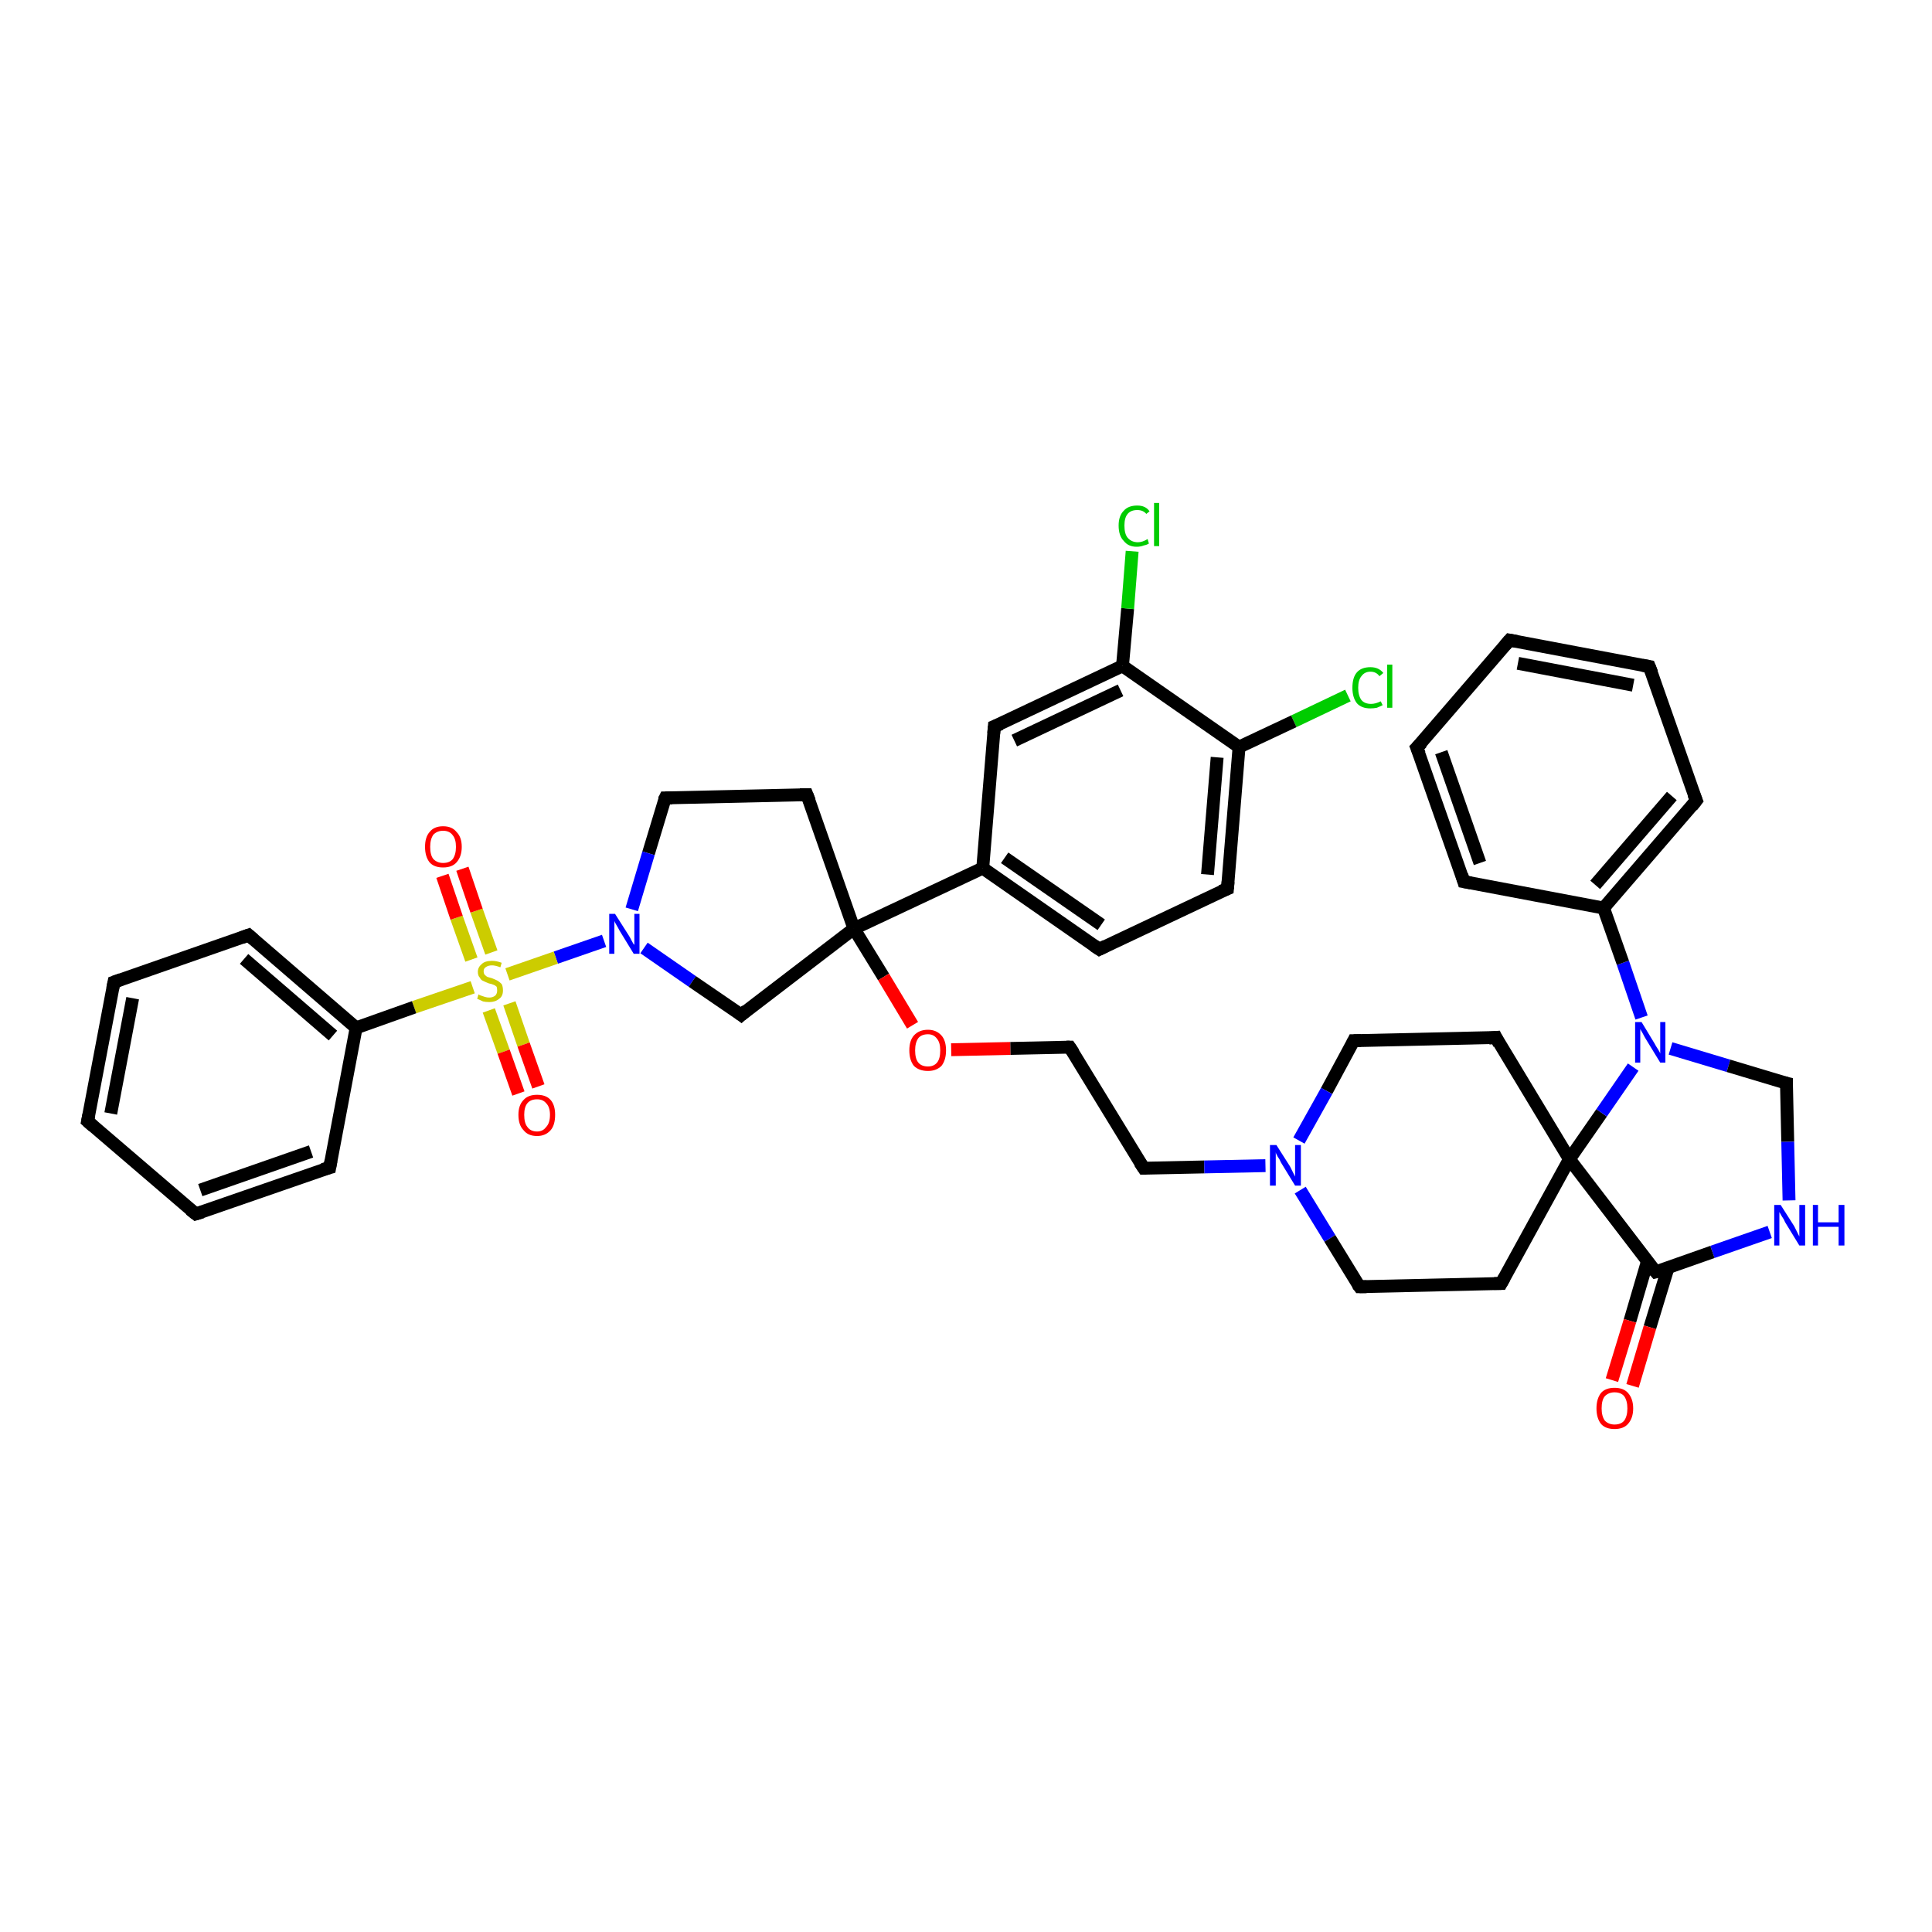 <?xml version='1.0' encoding='iso-8859-1'?>
<svg version='1.1' baseProfile='full'
              xmlns='http://www.w3.org/2000/svg'
                      xmlns:rdkit='http://www.rdkit.org/xml'
                      xmlns:xlink='http://www.w3.org/1999/xlink'
                  xml:space='preserve'
width='300px' height='300px' viewBox='0 0 300 300'>
<!-- END OF HEADER -->
<rect style='opacity:1.0;fill:#FFFFFF;stroke:none' width='300.0' height='300.0' x='0.0' y='0.0'> </rect>
<path class='bond-0 atom-0 atom-1' d='M 209.3,108.0 L 200.9,112.0' style='fill:none;fill-rule:evenodd;stroke:#00CC00;stroke-width:2.0px;stroke-linecap:butt;stroke-linejoin:miter;stroke-opacity:1' />
<path class='bond-0 atom-0 atom-1' d='M 200.9,112.0 L 192.4,116.0' style='fill:none;fill-rule:evenodd;stroke:#000000;stroke-width:2.0px;stroke-linecap:butt;stroke-linejoin:miter;stroke-opacity:1' />
<path class='bond-1 atom-1 atom-2' d='M 192.4,116.0 L 190.6,138.0' style='fill:none;fill-rule:evenodd;stroke:#000000;stroke-width:2.0px;stroke-linecap:butt;stroke-linejoin:miter;stroke-opacity:1' />
<path class='bond-1 atom-1 atom-2' d='M 189.0,117.6 L 187.5,135.8' style='fill:none;fill-rule:evenodd;stroke:#000000;stroke-width:2.0px;stroke-linecap:butt;stroke-linejoin:miter;stroke-opacity:1' />
<path class='bond-2 atom-2 atom-3' d='M 190.6,138.0 L 170.7,147.4' style='fill:none;fill-rule:evenodd;stroke:#000000;stroke-width:2.0px;stroke-linecap:butt;stroke-linejoin:miter;stroke-opacity:1' />
<path class='bond-3 atom-3 atom-4' d='M 170.7,147.4 L 152.6,134.8' style='fill:none;fill-rule:evenodd;stroke:#000000;stroke-width:2.0px;stroke-linecap:butt;stroke-linejoin:miter;stroke-opacity:1' />
<path class='bond-3 atom-3 atom-4' d='M 171.0,143.6 L 156.0,133.2' style='fill:none;fill-rule:evenodd;stroke:#000000;stroke-width:2.0px;stroke-linecap:butt;stroke-linejoin:miter;stroke-opacity:1' />
<path class='bond-4 atom-4 atom-5' d='M 152.6,134.8 L 154.4,112.8' style='fill:none;fill-rule:evenodd;stroke:#000000;stroke-width:2.0px;stroke-linecap:butt;stroke-linejoin:miter;stroke-opacity:1' />
<path class='bond-5 atom-5 atom-6' d='M 154.4,112.8 L 174.3,103.4' style='fill:none;fill-rule:evenodd;stroke:#000000;stroke-width:2.0px;stroke-linecap:butt;stroke-linejoin:miter;stroke-opacity:1' />
<path class='bond-5 atom-5 atom-6' d='M 157.5,115.0 L 174.0,107.2' style='fill:none;fill-rule:evenodd;stroke:#000000;stroke-width:2.0px;stroke-linecap:butt;stroke-linejoin:miter;stroke-opacity:1' />
<path class='bond-6 atom-6 atom-7' d='M 174.3,103.4 L 175.1,94.5' style='fill:none;fill-rule:evenodd;stroke:#000000;stroke-width:2.0px;stroke-linecap:butt;stroke-linejoin:miter;stroke-opacity:1' />
<path class='bond-6 atom-6 atom-7' d='M 175.1,94.5 L 175.8,85.6' style='fill:none;fill-rule:evenodd;stroke:#00CC00;stroke-width:2.0px;stroke-linecap:butt;stroke-linejoin:miter;stroke-opacity:1' />
<path class='bond-7 atom-4 atom-8' d='M 152.6,134.8 L 132.6,144.2' style='fill:none;fill-rule:evenodd;stroke:#000000;stroke-width:2.0px;stroke-linecap:butt;stroke-linejoin:miter;stroke-opacity:1' />
<path class='bond-8 atom-8 atom-9' d='M 132.6,144.2 L 125.3,123.4' style='fill:none;fill-rule:evenodd;stroke:#000000;stroke-width:2.0px;stroke-linecap:butt;stroke-linejoin:miter;stroke-opacity:1' />
<path class='bond-9 atom-9 atom-10' d='M 125.3,123.4 L 103.3,123.9' style='fill:none;fill-rule:evenodd;stroke:#000000;stroke-width:2.0px;stroke-linecap:butt;stroke-linejoin:miter;stroke-opacity:1' />
<path class='bond-10 atom-10 atom-11' d='M 103.3,123.9 L 100.7,132.5' style='fill:none;fill-rule:evenodd;stroke:#000000;stroke-width:2.0px;stroke-linecap:butt;stroke-linejoin:miter;stroke-opacity:1' />
<path class='bond-10 atom-10 atom-11' d='M 100.7,132.5 L 98.1,141.2' style='fill:none;fill-rule:evenodd;stroke:#0000FF;stroke-width:2.0px;stroke-linecap:butt;stroke-linejoin:miter;stroke-opacity:1' />
<path class='bond-11 atom-11 atom-12' d='M 100.0,147.2 L 107.5,152.4' style='fill:none;fill-rule:evenodd;stroke:#0000FF;stroke-width:2.0px;stroke-linecap:butt;stroke-linejoin:miter;stroke-opacity:1' />
<path class='bond-11 atom-11 atom-12' d='M 107.5,152.4 L 115.1,157.6' style='fill:none;fill-rule:evenodd;stroke:#000000;stroke-width:2.0px;stroke-linecap:butt;stroke-linejoin:miter;stroke-opacity:1' />
<path class='bond-12 atom-11 atom-13' d='M 93.8,146.1 L 86.3,148.7' style='fill:none;fill-rule:evenodd;stroke:#0000FF;stroke-width:2.0px;stroke-linecap:butt;stroke-linejoin:miter;stroke-opacity:1' />
<path class='bond-12 atom-11 atom-13' d='M 86.3,148.7 L 78.8,151.3' style='fill:none;fill-rule:evenodd;stroke:#CCCC00;stroke-width:2.0px;stroke-linecap:butt;stroke-linejoin:miter;stroke-opacity:1' />
<path class='bond-13 atom-13 atom-14' d='M 75.9,156.9 L 78.2,163.3' style='fill:none;fill-rule:evenodd;stroke:#CCCC00;stroke-width:2.0px;stroke-linecap:butt;stroke-linejoin:miter;stroke-opacity:1' />
<path class='bond-13 atom-13 atom-14' d='M 78.2,163.3 L 80.5,169.8' style='fill:none;fill-rule:evenodd;stroke:#FF0000;stroke-width:2.0px;stroke-linecap:butt;stroke-linejoin:miter;stroke-opacity:1' />
<path class='bond-13 atom-13 atom-14' d='M 79.1,155.8 L 81.3,162.2' style='fill:none;fill-rule:evenodd;stroke:#CCCC00;stroke-width:2.0px;stroke-linecap:butt;stroke-linejoin:miter;stroke-opacity:1' />
<path class='bond-13 atom-13 atom-14' d='M 81.3,162.2 L 83.6,168.7' style='fill:none;fill-rule:evenodd;stroke:#FF0000;stroke-width:2.0px;stroke-linecap:butt;stroke-linejoin:miter;stroke-opacity:1' />
<path class='bond-14 atom-13 atom-15' d='M 76.3,147.9 L 74.0,141.4' style='fill:none;fill-rule:evenodd;stroke:#CCCC00;stroke-width:2.0px;stroke-linecap:butt;stroke-linejoin:miter;stroke-opacity:1' />
<path class='bond-14 atom-13 atom-15' d='M 74.0,141.4 L 71.8,134.9' style='fill:none;fill-rule:evenodd;stroke:#FF0000;stroke-width:2.0px;stroke-linecap:butt;stroke-linejoin:miter;stroke-opacity:1' />
<path class='bond-14 atom-13 atom-15' d='M 73.2,149.0 L 70.9,142.5' style='fill:none;fill-rule:evenodd;stroke:#CCCC00;stroke-width:2.0px;stroke-linecap:butt;stroke-linejoin:miter;stroke-opacity:1' />
<path class='bond-14 atom-13 atom-15' d='M 70.9,142.5 L 68.7,136.0' style='fill:none;fill-rule:evenodd;stroke:#FF0000;stroke-width:2.0px;stroke-linecap:butt;stroke-linejoin:miter;stroke-opacity:1' />
<path class='bond-15 atom-13 atom-16' d='M 73.4,153.3 L 64.3,156.4' style='fill:none;fill-rule:evenodd;stroke:#CCCC00;stroke-width:2.0px;stroke-linecap:butt;stroke-linejoin:miter;stroke-opacity:1' />
<path class='bond-15 atom-13 atom-16' d='M 64.3,156.4 L 55.3,159.6' style='fill:none;fill-rule:evenodd;stroke:#000000;stroke-width:2.0px;stroke-linecap:butt;stroke-linejoin:miter;stroke-opacity:1' />
<path class='bond-16 atom-16 atom-17' d='M 55.3,159.6 L 38.6,145.2' style='fill:none;fill-rule:evenodd;stroke:#000000;stroke-width:2.0px;stroke-linecap:butt;stroke-linejoin:miter;stroke-opacity:1' />
<path class='bond-16 atom-16 atom-17' d='M 51.7,160.8 L 37.9,148.9' style='fill:none;fill-rule:evenodd;stroke:#000000;stroke-width:2.0px;stroke-linecap:butt;stroke-linejoin:miter;stroke-opacity:1' />
<path class='bond-17 atom-17 atom-18' d='M 38.6,145.2 L 17.7,152.5' style='fill:none;fill-rule:evenodd;stroke:#000000;stroke-width:2.0px;stroke-linecap:butt;stroke-linejoin:miter;stroke-opacity:1' />
<path class='bond-18 atom-18 atom-19' d='M 17.7,152.5 L 13.6,174.1' style='fill:none;fill-rule:evenodd;stroke:#000000;stroke-width:2.0px;stroke-linecap:butt;stroke-linejoin:miter;stroke-opacity:1' />
<path class='bond-18 atom-18 atom-19' d='M 20.6,155.0 L 17.2,172.9' style='fill:none;fill-rule:evenodd;stroke:#000000;stroke-width:2.0px;stroke-linecap:butt;stroke-linejoin:miter;stroke-opacity:1' />
<path class='bond-19 atom-19 atom-20' d='M 13.6,174.1 L 30.4,188.5' style='fill:none;fill-rule:evenodd;stroke:#000000;stroke-width:2.0px;stroke-linecap:butt;stroke-linejoin:miter;stroke-opacity:1' />
<path class='bond-20 atom-20 atom-21' d='M 30.4,188.5 L 51.2,181.3' style='fill:none;fill-rule:evenodd;stroke:#000000;stroke-width:2.0px;stroke-linecap:butt;stroke-linejoin:miter;stroke-opacity:1' />
<path class='bond-20 atom-20 atom-21' d='M 31.1,184.8 L 48.3,178.8' style='fill:none;fill-rule:evenodd;stroke:#000000;stroke-width:2.0px;stroke-linecap:butt;stroke-linejoin:miter;stroke-opacity:1' />
<path class='bond-21 atom-8 atom-22' d='M 132.6,144.2 L 137.2,151.7' style='fill:none;fill-rule:evenodd;stroke:#000000;stroke-width:2.0px;stroke-linecap:butt;stroke-linejoin:miter;stroke-opacity:1' />
<path class='bond-21 atom-8 atom-22' d='M 137.2,151.7 L 141.7,159.2' style='fill:none;fill-rule:evenodd;stroke:#FF0000;stroke-width:2.0px;stroke-linecap:butt;stroke-linejoin:miter;stroke-opacity:1' />
<path class='bond-22 atom-22 atom-23' d='M 147.7,163.0 L 156.9,162.8' style='fill:none;fill-rule:evenodd;stroke:#FF0000;stroke-width:2.0px;stroke-linecap:butt;stroke-linejoin:miter;stroke-opacity:1' />
<path class='bond-22 atom-22 atom-23' d='M 156.9,162.8 L 166.1,162.6' style='fill:none;fill-rule:evenodd;stroke:#000000;stroke-width:2.0px;stroke-linecap:butt;stroke-linejoin:miter;stroke-opacity:1' />
<path class='bond-23 atom-23 atom-24' d='M 166.1,162.6 L 177.6,181.4' style='fill:none;fill-rule:evenodd;stroke:#000000;stroke-width:2.0px;stroke-linecap:butt;stroke-linejoin:miter;stroke-opacity:1' />
<path class='bond-24 atom-24 atom-25' d='M 177.6,181.4 L 187.0,181.2' style='fill:none;fill-rule:evenodd;stroke:#000000;stroke-width:2.0px;stroke-linecap:butt;stroke-linejoin:miter;stroke-opacity:1' />
<path class='bond-24 atom-24 atom-25' d='M 187.0,181.2 L 196.5,181.0' style='fill:none;fill-rule:evenodd;stroke:#0000FF;stroke-width:2.0px;stroke-linecap:butt;stroke-linejoin:miter;stroke-opacity:1' />
<path class='bond-25 atom-25 atom-26' d='M 201.9,184.8 L 206.5,192.3' style='fill:none;fill-rule:evenodd;stroke:#0000FF;stroke-width:2.0px;stroke-linecap:butt;stroke-linejoin:miter;stroke-opacity:1' />
<path class='bond-25 atom-25 atom-26' d='M 206.5,192.3 L 211.1,199.8' style='fill:none;fill-rule:evenodd;stroke:#000000;stroke-width:2.0px;stroke-linecap:butt;stroke-linejoin:miter;stroke-opacity:1' />
<path class='bond-26 atom-26 atom-27' d='M 211.1,199.8 L 233.1,199.3' style='fill:none;fill-rule:evenodd;stroke:#000000;stroke-width:2.0px;stroke-linecap:butt;stroke-linejoin:miter;stroke-opacity:1' />
<path class='bond-27 atom-27 atom-28' d='M 233.1,199.3 L 243.7,180.0' style='fill:none;fill-rule:evenodd;stroke:#000000;stroke-width:2.0px;stroke-linecap:butt;stroke-linejoin:miter;stroke-opacity:1' />
<path class='bond-28 atom-28 atom-29' d='M 243.7,180.0 L 232.3,161.1' style='fill:none;fill-rule:evenodd;stroke:#000000;stroke-width:2.0px;stroke-linecap:butt;stroke-linejoin:miter;stroke-opacity:1' />
<path class='bond-29 atom-29 atom-30' d='M 232.3,161.1 L 210.2,161.6' style='fill:none;fill-rule:evenodd;stroke:#000000;stroke-width:2.0px;stroke-linecap:butt;stroke-linejoin:miter;stroke-opacity:1' />
<path class='bond-30 atom-28 atom-31' d='M 243.7,180.0 L 248.7,172.8' style='fill:none;fill-rule:evenodd;stroke:#000000;stroke-width:2.0px;stroke-linecap:butt;stroke-linejoin:miter;stroke-opacity:1' />
<path class='bond-30 atom-28 atom-31' d='M 248.7,172.8 L 253.6,165.7' style='fill:none;fill-rule:evenodd;stroke:#0000FF;stroke-width:2.0px;stroke-linecap:butt;stroke-linejoin:miter;stroke-opacity:1' />
<path class='bond-31 atom-31 atom-32' d='M 259.4,162.8 L 268.4,165.5' style='fill:none;fill-rule:evenodd;stroke:#0000FF;stroke-width:2.0px;stroke-linecap:butt;stroke-linejoin:miter;stroke-opacity:1' />
<path class='bond-31 atom-31 atom-32' d='M 268.4,165.5 L 277.4,168.2' style='fill:none;fill-rule:evenodd;stroke:#000000;stroke-width:2.0px;stroke-linecap:butt;stroke-linejoin:miter;stroke-opacity:1' />
<path class='bond-32 atom-32 atom-33' d='M 277.4,168.2 L 277.6,177.3' style='fill:none;fill-rule:evenodd;stroke:#000000;stroke-width:2.0px;stroke-linecap:butt;stroke-linejoin:miter;stroke-opacity:1' />
<path class='bond-32 atom-32 atom-33' d='M 277.6,177.3 L 277.8,186.4' style='fill:none;fill-rule:evenodd;stroke:#0000FF;stroke-width:2.0px;stroke-linecap:butt;stroke-linejoin:miter;stroke-opacity:1' />
<path class='bond-33 atom-33 atom-34' d='M 274.8,191.3 L 265.9,194.4' style='fill:none;fill-rule:evenodd;stroke:#0000FF;stroke-width:2.0px;stroke-linecap:butt;stroke-linejoin:miter;stroke-opacity:1' />
<path class='bond-33 atom-33 atom-34' d='M 265.9,194.4 L 257.1,197.5' style='fill:none;fill-rule:evenodd;stroke:#000000;stroke-width:2.0px;stroke-linecap:butt;stroke-linejoin:miter;stroke-opacity:1' />
<path class='bond-34 atom-34 atom-35' d='M 255.8,195.9 L 253.1,205.1' style='fill:none;fill-rule:evenodd;stroke:#000000;stroke-width:2.0px;stroke-linecap:butt;stroke-linejoin:miter;stroke-opacity:1' />
<path class='bond-34 atom-34 atom-35' d='M 253.1,205.1 L 250.3,214.3' style='fill:none;fill-rule:evenodd;stroke:#FF0000;stroke-width:2.0px;stroke-linecap:butt;stroke-linejoin:miter;stroke-opacity:1' />
<path class='bond-34 atom-34 atom-35' d='M 259.0,196.9 L 256.2,206.1' style='fill:none;fill-rule:evenodd;stroke:#000000;stroke-width:2.0px;stroke-linecap:butt;stroke-linejoin:miter;stroke-opacity:1' />
<path class='bond-34 atom-34 atom-35' d='M 256.2,206.1 L 253.5,215.2' style='fill:none;fill-rule:evenodd;stroke:#FF0000;stroke-width:2.0px;stroke-linecap:butt;stroke-linejoin:miter;stroke-opacity:1' />
<path class='bond-35 atom-31 atom-36' d='M 254.9,158.0 L 252.0,149.5' style='fill:none;fill-rule:evenodd;stroke:#0000FF;stroke-width:2.0px;stroke-linecap:butt;stroke-linejoin:miter;stroke-opacity:1' />
<path class='bond-35 atom-31 atom-36' d='M 252.0,149.5 L 249.0,141.0' style='fill:none;fill-rule:evenodd;stroke:#000000;stroke-width:2.0px;stroke-linecap:butt;stroke-linejoin:miter;stroke-opacity:1' />
<path class='bond-36 atom-36 atom-37' d='M 249.0,141.0 L 263.4,124.3' style='fill:none;fill-rule:evenodd;stroke:#000000;stroke-width:2.0px;stroke-linecap:butt;stroke-linejoin:miter;stroke-opacity:1' />
<path class='bond-36 atom-36 atom-37' d='M 247.7,137.4 L 259.6,123.6' style='fill:none;fill-rule:evenodd;stroke:#000000;stroke-width:2.0px;stroke-linecap:butt;stroke-linejoin:miter;stroke-opacity:1' />
<path class='bond-37 atom-37 atom-38' d='M 263.4,124.3 L 256.1,103.5' style='fill:none;fill-rule:evenodd;stroke:#000000;stroke-width:2.0px;stroke-linecap:butt;stroke-linejoin:miter;stroke-opacity:1' />
<path class='bond-38 atom-38 atom-39' d='M 256.1,103.5 L 234.4,99.4' style='fill:none;fill-rule:evenodd;stroke:#000000;stroke-width:2.0px;stroke-linecap:butt;stroke-linejoin:miter;stroke-opacity:1' />
<path class='bond-38 atom-38 atom-39' d='M 253.6,106.4 L 235.7,103.0' style='fill:none;fill-rule:evenodd;stroke:#000000;stroke-width:2.0px;stroke-linecap:butt;stroke-linejoin:miter;stroke-opacity:1' />
<path class='bond-39 atom-39 atom-40' d='M 234.4,99.4 L 220.0,116.1' style='fill:none;fill-rule:evenodd;stroke:#000000;stroke-width:2.0px;stroke-linecap:butt;stroke-linejoin:miter;stroke-opacity:1' />
<path class='bond-40 atom-40 atom-41' d='M 220.0,116.1 L 227.3,136.9' style='fill:none;fill-rule:evenodd;stroke:#000000;stroke-width:2.0px;stroke-linecap:butt;stroke-linejoin:miter;stroke-opacity:1' />
<path class='bond-40 atom-40 atom-41' d='M 223.8,116.8 L 229.8,134.0' style='fill:none;fill-rule:evenodd;stroke:#000000;stroke-width:2.0px;stroke-linecap:butt;stroke-linejoin:miter;stroke-opacity:1' />
<path class='bond-41 atom-6 atom-1' d='M 174.3,103.4 L 192.4,116.0' style='fill:none;fill-rule:evenodd;stroke:#000000;stroke-width:2.0px;stroke-linecap:butt;stroke-linejoin:miter;stroke-opacity:1' />
<path class='bond-42 atom-12 atom-8' d='M 115.1,157.6 L 132.6,144.2' style='fill:none;fill-rule:evenodd;stroke:#000000;stroke-width:2.0px;stroke-linecap:butt;stroke-linejoin:miter;stroke-opacity:1' />
<path class='bond-43 atom-21 atom-16' d='M 51.2,181.3 L 55.3,159.6' style='fill:none;fill-rule:evenodd;stroke:#000000;stroke-width:2.0px;stroke-linecap:butt;stroke-linejoin:miter;stroke-opacity:1' />
<path class='bond-44 atom-30 atom-25' d='M 210.2,161.6 L 206.0,169.4' style='fill:none;fill-rule:evenodd;stroke:#000000;stroke-width:2.0px;stroke-linecap:butt;stroke-linejoin:miter;stroke-opacity:1' />
<path class='bond-44 atom-30 atom-25' d='M 206.0,169.4 L 201.7,177.1' style='fill:none;fill-rule:evenodd;stroke:#0000FF;stroke-width:2.0px;stroke-linecap:butt;stroke-linejoin:miter;stroke-opacity:1' />
<path class='bond-45 atom-41 atom-36' d='M 227.3,136.9 L 249.0,141.0' style='fill:none;fill-rule:evenodd;stroke:#000000;stroke-width:2.0px;stroke-linecap:butt;stroke-linejoin:miter;stroke-opacity:1' />
<path class='bond-46 atom-34 atom-28' d='M 257.1,197.5 L 243.7,180.0' style='fill:none;fill-rule:evenodd;stroke:#000000;stroke-width:2.0px;stroke-linecap:butt;stroke-linejoin:miter;stroke-opacity:1' />
<path d='M 190.7,136.9 L 190.6,138.0 L 189.6,138.4' style='fill:none;stroke:#000000;stroke-width:2.0px;stroke-linecap:butt;stroke-linejoin:miter;stroke-opacity:1;' />
<path d='M 171.7,146.9 L 170.7,147.4 L 169.8,146.8' style='fill:none;stroke:#000000;stroke-width:2.0px;stroke-linecap:butt;stroke-linejoin:miter;stroke-opacity:1;' />
<path d='M 154.3,113.9 L 154.4,112.8 L 155.4,112.4' style='fill:none;stroke:#000000;stroke-width:2.0px;stroke-linecap:butt;stroke-linejoin:miter;stroke-opacity:1;' />
<path d='M 125.7,124.4 L 125.3,123.4 L 124.2,123.4' style='fill:none;stroke:#000000;stroke-width:2.0px;stroke-linecap:butt;stroke-linejoin:miter;stroke-opacity:1;' />
<path d='M 104.4,123.9 L 103.3,123.9 L 103.1,124.3' style='fill:none;stroke:#000000;stroke-width:2.0px;stroke-linecap:butt;stroke-linejoin:miter;stroke-opacity:1;' />
<path d='M 114.7,157.3 L 115.1,157.6 L 115.9,156.9' style='fill:none;stroke:#000000;stroke-width:2.0px;stroke-linecap:butt;stroke-linejoin:miter;stroke-opacity:1;' />
<path d='M 39.4,145.9 L 38.6,145.2 L 37.5,145.6' style='fill:none;stroke:#000000;stroke-width:2.0px;stroke-linecap:butt;stroke-linejoin:miter;stroke-opacity:1;' />
<path d='M 18.8,152.1 L 17.7,152.5 L 17.5,153.5' style='fill:none;stroke:#000000;stroke-width:2.0px;stroke-linecap:butt;stroke-linejoin:miter;stroke-opacity:1;' />
<path d='M 13.8,173.1 L 13.6,174.1 L 14.5,174.9' style='fill:none;stroke:#000000;stroke-width:2.0px;stroke-linecap:butt;stroke-linejoin:miter;stroke-opacity:1;' />
<path d='M 29.5,187.8 L 30.4,188.5 L 31.4,188.2' style='fill:none;stroke:#000000;stroke-width:2.0px;stroke-linecap:butt;stroke-linejoin:miter;stroke-opacity:1;' />
<path d='M 50.1,181.6 L 51.2,181.3 L 51.4,180.2' style='fill:none;stroke:#000000;stroke-width:2.0px;stroke-linecap:butt;stroke-linejoin:miter;stroke-opacity:1;' />
<path d='M 165.6,162.6 L 166.1,162.6 L 166.7,163.5' style='fill:none;stroke:#000000;stroke-width:2.0px;stroke-linecap:butt;stroke-linejoin:miter;stroke-opacity:1;' />
<path d='M 177.0,180.5 L 177.6,181.4 L 178.0,181.4' style='fill:none;stroke:#000000;stroke-width:2.0px;stroke-linecap:butt;stroke-linejoin:miter;stroke-opacity:1;' />
<path d='M 210.8,199.4 L 211.1,199.8 L 212.2,199.8' style='fill:none;stroke:#000000;stroke-width:2.0px;stroke-linecap:butt;stroke-linejoin:miter;stroke-opacity:1;' />
<path d='M 232.0,199.3 L 233.1,199.3 L 233.6,198.4' style='fill:none;stroke:#000000;stroke-width:2.0px;stroke-linecap:butt;stroke-linejoin:miter;stroke-opacity:1;' />
<path d='M 232.8,162.1 L 232.3,161.1 L 231.2,161.2' style='fill:none;stroke:#000000;stroke-width:2.0px;stroke-linecap:butt;stroke-linejoin:miter;stroke-opacity:1;' />
<path d='M 211.3,161.6 L 210.2,161.6 L 210.0,162.0' style='fill:none;stroke:#000000;stroke-width:2.0px;stroke-linecap:butt;stroke-linejoin:miter;stroke-opacity:1;' />
<path d='M 277.0,168.1 L 277.4,168.2 L 277.4,168.7' style='fill:none;stroke:#000000;stroke-width:2.0px;stroke-linecap:butt;stroke-linejoin:miter;stroke-opacity:1;' />
<path d='M 257.5,197.4 L 257.1,197.5 L 256.4,196.7' style='fill:none;stroke:#000000;stroke-width:2.0px;stroke-linecap:butt;stroke-linejoin:miter;stroke-opacity:1;' />
<path d='M 262.7,125.2 L 263.4,124.3 L 263.0,123.3' style='fill:none;stroke:#000000;stroke-width:2.0px;stroke-linecap:butt;stroke-linejoin:miter;stroke-opacity:1;' />
<path d='M 256.5,104.5 L 256.1,103.5 L 255.0,103.3' style='fill:none;stroke:#000000;stroke-width:2.0px;stroke-linecap:butt;stroke-linejoin:miter;stroke-opacity:1;' />
<path d='M 235.5,99.6 L 234.4,99.4 L 233.7,100.2' style='fill:none;stroke:#000000;stroke-width:2.0px;stroke-linecap:butt;stroke-linejoin:miter;stroke-opacity:1;' />
<path d='M 220.8,115.3 L 220.0,116.1 L 220.4,117.1' style='fill:none;stroke:#000000;stroke-width:2.0px;stroke-linecap:butt;stroke-linejoin:miter;stroke-opacity:1;' />
<path d='M 227.0,135.9 L 227.3,136.9 L 228.4,137.1' style='fill:none;stroke:#000000;stroke-width:2.0px;stroke-linecap:butt;stroke-linejoin:miter;stroke-opacity:1;' />
<path class='atom-0' d='M 210.0 106.8
Q 210.0 105.2, 210.7 104.4
Q 211.4 103.6, 212.8 103.6
Q 214.1 103.6, 214.8 104.5
L 214.2 105.0
Q 213.7 104.3, 212.8 104.3
Q 211.9 104.3, 211.4 105.0
Q 210.9 105.6, 210.9 106.8
Q 210.9 108.0, 211.4 108.7
Q 211.9 109.3, 212.9 109.3
Q 213.6 109.3, 214.4 108.9
L 214.7 109.5
Q 214.3 109.7, 213.8 109.9
Q 213.3 110.0, 212.8 110.0
Q 211.4 110.0, 210.7 109.2
Q 210.0 108.3, 210.0 106.8
' fill='#00CC00'/>
<path class='atom-0' d='M 215.4 103.2
L 216.2 103.2
L 216.2 109.9
L 215.4 109.9
L 215.4 103.2
' fill='#00CC00'/>
<path class='atom-7' d='M 173.7 81.6
Q 173.7 80.1, 174.5 79.3
Q 175.2 78.5, 176.6 78.5
Q 177.9 78.5, 178.5 79.4
L 178.0 79.8
Q 177.5 79.2, 176.6 79.2
Q 175.6 79.2, 175.1 79.8
Q 174.6 80.4, 174.6 81.6
Q 174.6 82.9, 175.1 83.5
Q 175.7 84.2, 176.7 84.2
Q 177.4 84.2, 178.2 83.7
L 178.4 84.4
Q 178.1 84.6, 177.6 84.7
Q 177.1 84.9, 176.5 84.9
Q 175.2 84.9, 174.5 84.0
Q 173.7 83.2, 173.7 81.6
' fill='#00CC00'/>
<path class='atom-7' d='M 179.2 78.1
L 180.0 78.1
L 180.0 84.8
L 179.2 84.8
L 179.2 78.1
' fill='#00CC00'/>
<path class='atom-11' d='M 95.5 141.9
L 97.6 145.2
Q 97.8 145.5, 98.1 146.1
Q 98.4 146.7, 98.5 146.7
L 98.5 141.9
L 99.3 141.9
L 99.3 148.1
L 98.4 148.1
L 96.2 144.5
Q 96.0 144.1, 95.7 143.6
Q 95.4 143.1, 95.4 143.0
L 95.4 148.1
L 94.6 148.1
L 94.6 141.9
L 95.5 141.9
' fill='#0000FF'/>
<path class='atom-13' d='M 74.3 154.4
Q 74.4 154.5, 74.7 154.6
Q 75.0 154.7, 75.3 154.8
Q 75.6 154.9, 76.0 154.9
Q 76.5 154.9, 76.9 154.6
Q 77.2 154.3, 77.2 153.8
Q 77.2 153.4, 77.1 153.2
Q 76.9 153.0, 76.6 152.9
Q 76.4 152.8, 75.9 152.7
Q 75.4 152.5, 75.0 152.3
Q 74.7 152.2, 74.5 151.8
Q 74.2 151.5, 74.2 150.9
Q 74.2 150.2, 74.8 149.7
Q 75.3 149.2, 76.4 149.2
Q 77.1 149.2, 77.9 149.5
L 77.7 150.2
Q 76.9 149.9, 76.4 149.9
Q 75.8 149.9, 75.4 150.2
Q 75.1 150.4, 75.1 150.8
Q 75.1 151.2, 75.3 151.4
Q 75.5 151.6, 75.7 151.7
Q 76.0 151.8, 76.4 151.9
Q 76.9 152.1, 77.3 152.3
Q 77.6 152.5, 77.9 152.8
Q 78.1 153.2, 78.1 153.8
Q 78.1 154.7, 77.5 155.1
Q 76.9 155.6, 76.0 155.6
Q 75.4 155.6, 75.0 155.5
Q 74.6 155.3, 74.1 155.1
L 74.3 154.4
' fill='#CCCC00'/>
<path class='atom-14' d='M 80.5 173.1
Q 80.5 171.6, 81.3 170.8
Q 82.0 170.0, 83.4 170.0
Q 84.8 170.0, 85.5 170.8
Q 86.2 171.6, 86.2 173.1
Q 86.2 174.7, 85.5 175.5
Q 84.7 176.4, 83.4 176.4
Q 82.0 176.4, 81.3 175.5
Q 80.5 174.7, 80.5 173.1
M 83.4 175.7
Q 84.3 175.7, 84.8 175.0
Q 85.4 174.4, 85.4 173.1
Q 85.4 171.9, 84.8 171.3
Q 84.3 170.7, 83.4 170.7
Q 82.4 170.7, 81.9 171.3
Q 81.4 171.9, 81.4 173.1
Q 81.4 174.4, 81.9 175.0
Q 82.4 175.7, 83.4 175.7
' fill='#FF0000'/>
<path class='atom-15' d='M 66.0 131.5
Q 66.0 130.0, 66.7 129.2
Q 67.4 128.3, 68.8 128.3
Q 70.2 128.3, 70.9 129.2
Q 71.7 130.0, 71.7 131.5
Q 71.7 133.0, 70.9 133.9
Q 70.2 134.7, 68.8 134.7
Q 67.4 134.7, 66.7 133.9
Q 66.0 133.0, 66.0 131.5
M 68.8 134.0
Q 69.8 134.0, 70.3 133.4
Q 70.8 132.7, 70.8 131.5
Q 70.8 130.3, 70.3 129.7
Q 69.8 129.0, 68.8 129.0
Q 67.9 129.0, 67.3 129.6
Q 66.8 130.3, 66.8 131.5
Q 66.8 132.8, 67.3 133.4
Q 67.9 134.0, 68.8 134.0
' fill='#FF0000'/>
<path class='atom-22' d='M 141.2 163.1
Q 141.2 161.6, 141.9 160.8
Q 142.7 159.9, 144.1 159.9
Q 145.4 159.9, 146.2 160.8
Q 146.9 161.6, 146.9 163.1
Q 146.9 164.6, 146.2 165.5
Q 145.4 166.3, 144.1 166.3
Q 142.7 166.3, 141.9 165.5
Q 141.2 164.6, 141.2 163.1
M 144.1 165.6
Q 145.0 165.6, 145.5 165.0
Q 146.0 164.4, 146.0 163.1
Q 146.0 161.9, 145.5 161.3
Q 145.0 160.6, 144.1 160.6
Q 143.1 160.6, 142.6 161.2
Q 142.1 161.9, 142.1 163.1
Q 142.1 164.4, 142.6 165.0
Q 143.1 165.6, 144.1 165.6
' fill='#FF0000'/>
<path class='atom-25' d='M 198.2 177.8
L 200.3 181.1
Q 200.5 181.5, 200.8 182.1
Q 201.1 182.7, 201.1 182.7
L 201.1 177.8
L 202.0 177.8
L 202.0 184.1
L 201.1 184.1
L 198.9 180.5
Q 198.7 180.0, 198.4 179.6
Q 198.1 179.1, 198.1 178.9
L 198.1 184.1
L 197.2 184.1
L 197.2 177.8
L 198.2 177.8
' fill='#0000FF'/>
<path class='atom-31' d='M 254.9 158.7
L 256.9 162.0
Q 257.1 162.4, 257.5 163.0
Q 257.8 163.5, 257.8 163.6
L 257.8 158.7
L 258.6 158.7
L 258.6 165.0
L 257.8 165.0
L 255.6 161.4
Q 255.3 160.9, 255.1 160.5
Q 254.8 160.0, 254.7 159.8
L 254.7 165.0
L 253.9 165.0
L 253.9 158.7
L 254.9 158.7
' fill='#0000FF'/>
<path class='atom-33' d='M 276.5 187.1
L 278.6 190.4
Q 278.8 190.8, 279.1 191.4
Q 279.4 192.0, 279.4 192.0
L 279.4 187.1
L 280.3 187.1
L 280.3 193.4
L 279.4 193.4
L 277.2 189.8
Q 277.0 189.3, 276.7 188.9
Q 276.4 188.4, 276.3 188.2
L 276.3 193.4
L 275.5 193.4
L 275.5 187.1
L 276.5 187.1
' fill='#0000FF'/>
<path class='atom-33' d='M 281.5 187.1
L 282.3 187.1
L 282.3 189.8
L 285.5 189.8
L 285.5 187.1
L 286.4 187.1
L 286.4 193.4
L 285.5 193.4
L 285.5 190.5
L 282.3 190.5
L 282.3 193.4
L 281.5 193.4
L 281.5 187.1
' fill='#0000FF'/>
<path class='atom-35' d='M 247.9 218.7
Q 247.9 217.2, 248.6 216.3
Q 249.3 215.5, 250.7 215.5
Q 252.1 215.5, 252.8 216.3
Q 253.6 217.2, 253.6 218.7
Q 253.6 220.2, 252.8 221.1
Q 252.1 221.9, 250.7 221.9
Q 249.3 221.9, 248.6 221.1
Q 247.9 220.2, 247.9 218.7
M 250.7 221.2
Q 251.7 221.2, 252.2 220.6
Q 252.7 219.9, 252.7 218.7
Q 252.7 217.5, 252.2 216.8
Q 251.7 216.2, 250.7 216.2
Q 249.8 216.2, 249.2 216.8
Q 248.7 217.4, 248.7 218.7
Q 248.7 219.9, 249.2 220.6
Q 249.8 221.2, 250.7 221.2
' fill='#FF0000'/>
</svg>
